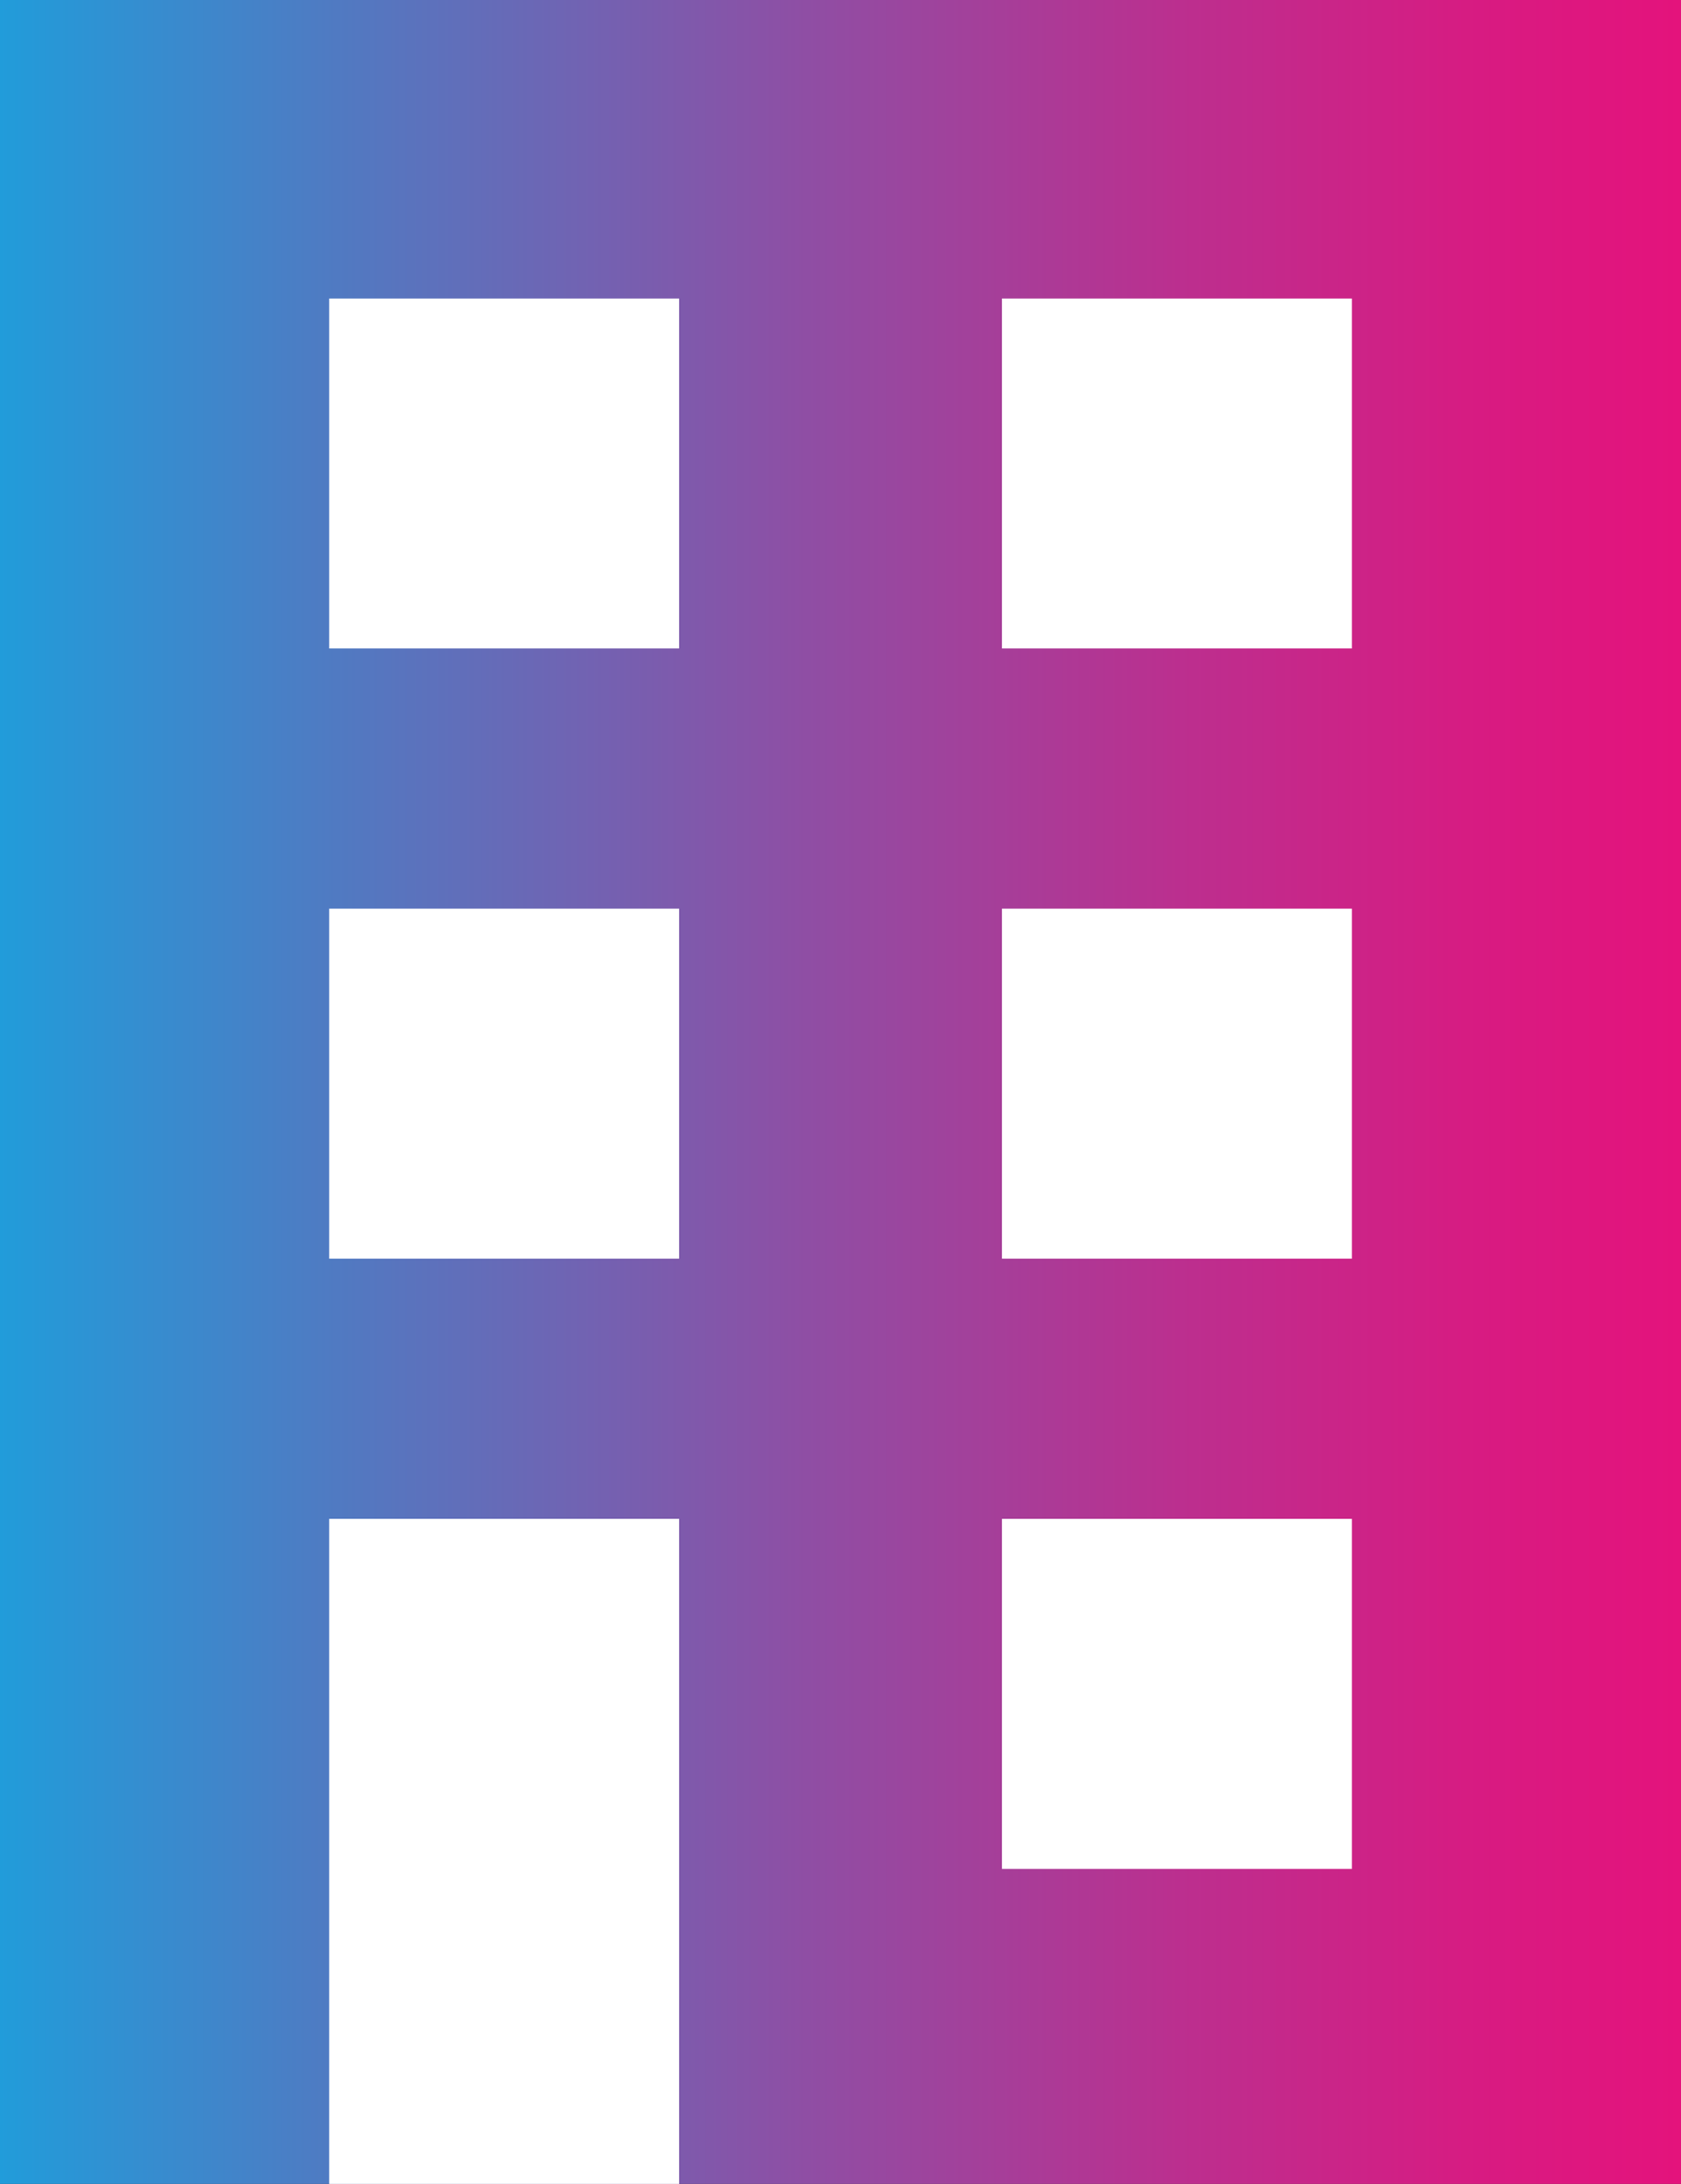 <?xml version="1.0" encoding="UTF-8"?><svg id="_レイヤー_2" xmlns="http://www.w3.org/2000/svg" xmlns:xlink="http://www.w3.org/1999/xlink" viewBox="0 0 223.7 290.53"><rect x="0" y="0" width="223.7" height="290.53" fill="#333333" stroke="none"/><defs><style>.cls-1{fill:#fff;}.cls-2{fill:url(#_名称未設定グラデーション_40);}</style><linearGradient id="_名称未設定グラデーション_40" x1="0" y1="145.26" x2="223.7" y2="145.26" gradientUnits="userSpaceOnUse"><stop offset="0" stop-color="#219cda"/><stop offset=".2" stop-color="#507ac2"/><stop offset=".48" stop-color="#8f4ea4"/><stop offset=".71" stop-color="#bd2e8e"/><stop offset=".89" stop-color="#d91a81"/><stop offset="1" stop-color="#e4137c"/></linearGradient></defs><g id="_レイヤー_1-2"><rect class="cls-2" y="0" width="223.7" height="290.53"/><rect class="cls-1" x="43.81" y="39.71" width="46.56" height="46.56"/><rect class="cls-1" x="133.34" y="39.71" width="46.56" height="46.56"/><rect class="cls-1" x="43.81" y="120.88" width="46.56" height="46.56"/><rect class="cls-1" x="133.34" y="120.88" width="46.56" height="46.56"/><rect class="cls-1" x="43.81" y="202.06" width="46.56" height="88.47"/><rect class="cls-1" x="133.34" y="202.06" width="46.56" height="46.56"/></g></svg>